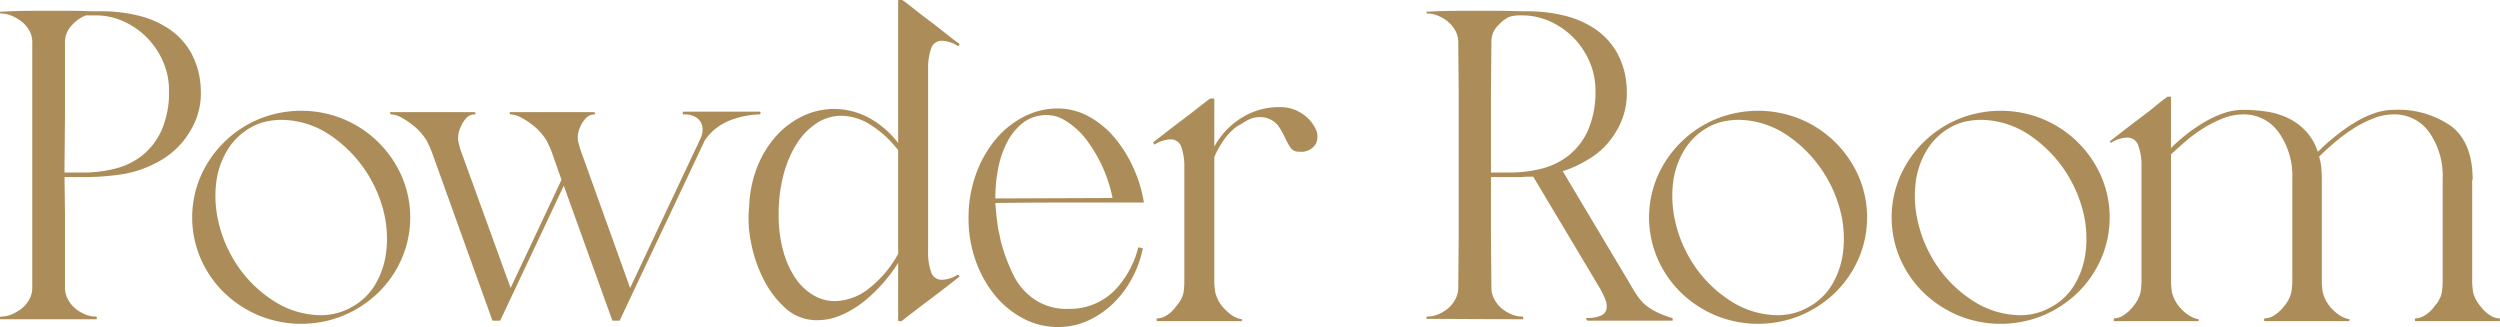 <svg id="ttl_powderroom.svg" xmlns="http://www.w3.org/2000/svg" width="330.191" height="43.19" viewBox="0 0 330.191 43.19">
  <defs>
    <style>
      .cls-1 {
        fill: #ac8d59;
        fill-rule: evenodd;
      }
    </style>
  </defs>
  <path id="Powder_Room" data-name="Powder Room" class="cls-1" d="M674.721,4286.83q0,0.12.06,0.12h12.66q0.06,0,.06-0.12v-0.12q0.06-.12-0.18-0.12a3.585,3.585,0,0,1-1.38-.3,4.933,4.933,0,0,1-1.29-.78,4.1,4.1,0,0,1-.96-1.2,3.108,3.108,0,0,1-.39-1.5v-9.78l-0.06-4.86h2.46a33.92,33.92,0,0,0,5.25-.39,14.678,14.678,0,0,0,5.01-1.83,10.722,10.722,0,0,0,3.9-3.9,9.459,9.459,0,0,0,1.38-5.34,10.751,10.751,0,0,0-1.23-4.86,9.374,9.374,0,0,0-2.91-3.21,12.535,12.535,0,0,0-4.11-1.8,20.351,20.351,0,0,0-4.89-.57h-0.66q-0.78,0-1.53-.03t-1.59-.03h-5.4q-1.02,0-2.07.03t-2.13.09v0.12q0,0.12.18,0.12a3.585,3.585,0,0,1,1.38.3,5.468,5.468,0,0,1,1.32.78,4.005,4.005,0,0,1,.99,1.17,3.055,3.055,0,0,1,.39,1.53v32.46a3.108,3.108,0,0,1-.39,1.5,3.883,3.883,0,0,1-.99,1.2,5.468,5.468,0,0,1-1.32.78,3.585,3.585,0,0,1-1.38.3q-0.18,0-.18.12v0.12Zm8.52-20.28,0.06-6.42v-9.78a3.2,3.2,0,0,1,.84-2.16,4.9,4.9,0,0,1,1.92-1.38h1.26a8.907,8.907,0,0,1,3.75.81,10.234,10.234,0,0,1,3.09,2.16,10.34,10.34,0,0,1,2.1,3.15,9.407,9.407,0,0,1,.78,3.78,12.546,12.546,0,0,1-.96,5.22,8.927,8.927,0,0,1-2.55,3.36,9.467,9.467,0,0,1-3.63,1.77,17.006,17.006,0,0,1-4.14.51h-2.52v-1.02Zm18,12.42a14.061,14.061,0,0,0,3.09,4.47,14.8,14.8,0,0,0,4.56,3,14.732,14.732,0,0,0,11.22,0,14.811,14.811,0,0,0,4.56-3,14.094,14.094,0,0,0,3.09-4.47,13.717,13.717,0,0,0,0-10.95,14.461,14.461,0,0,0-7.65-7.5,14.732,14.732,0,0,0-11.22,0,14.461,14.461,0,0,0-7.65,7.5A13.717,13.717,0,0,0,701.242,4278.97Zm2.25-5.25a14.871,14.871,0,0,1-.21-4.86,10.7,10.7,0,0,1,1.44-4.2,8.361,8.361,0,0,1,3-2.97,7.274,7.274,0,0,1,2.07-.84,9.793,9.793,0,0,1,2.19-.24,11.678,11.678,0,0,1,6.33,2.01,17.249,17.249,0,0,1,7.2,10.62,14.926,14.926,0,0,1,.21,4.86,11.013,11.013,0,0,1-1.41,4.2,8.008,8.008,0,0,1-3.03,2.97,8.19,8.19,0,0,1-4.26,1.14,11.644,11.644,0,0,1-6.39-2.04,16.426,16.426,0,0,1-5.25-5.64A16.993,16.993,0,0,1,703.492,4273.72Zm22.771-13.95a0.19,0.19,0,0,0,.179.12,3.161,3.161,0,0,1,1.411.48,10.313,10.313,0,0,1,1.71,1.2,8.124,8.124,0,0,1,1.47,1.71,13.049,13.049,0,0,1,.81,1.83l7.919,22.02h1.02l8.4-17.82,6.42,17.82h0.96q2.82-6,5.61-11.88t5.61-11.88a6.78,6.78,0,0,1,1.68-1.77,7.734,7.734,0,0,1,2.01-1.05,11.861,11.861,0,0,1,2.01-.51,10.556,10.556,0,0,1,1.56-.15,0.106,0.106,0,0,0,.12-0.12v-0.12a0.106,0.106,0,0,0-.12-0.12h-10.02a0.106,0.106,0,0,0-.12.12v0.12a0.106,0.106,0,0,0,.12.12,3.148,3.148,0,0,1,1.47.3,1.8,1.8,0,0,1,.81.78,2.065,2.065,0,0,1,.21,1.05,2.63,2.63,0,0,1-.27,1.05l-9.3,19.74-6.36-17.7a11.163,11.163,0,0,1-.54-1.83,3.189,3.189,0,0,1,.3-1.71,3.666,3.666,0,0,1,.78-1.2,1.557,1.557,0,0,1,1.14-.48h0.06v-0.12l-0.06-.12-0.06-.06H742.1q-0.12,0-.06.06v0.12a0.192,0.192,0,0,0,.18.12,3.329,3.329,0,0,1,1.44.48,9.71,9.71,0,0,1,1.741,1.2,8.154,8.154,0,0,1,1.47,1.71,12.944,12.944,0,0,1,.809,1.83l1.2,3.42-6.719,14.28-6.42-17.7a8.879,8.879,0,0,1-.51-1.83,3.464,3.464,0,0,1,.329-1.71,3.96,3.96,0,0,1,.75-1.2,1.461,1.461,0,0,1,1.11-.48h0.06q0.06,0,.06-0.12l-0.06-.12-0.119-.06h-11.04c-0.081,0-.12.02-0.12,0.06Zm47.64,16.98a18.086,18.086,0,0,0,1.65,4.89,12.788,12.788,0,0,0,2.94,3.87,6.1,6.1,0,0,0,4.17,1.56,8,8,0,0,0,3.21-.69,12.943,12.943,0,0,0,2.97-1.8,19.746,19.746,0,0,0,2.55-2.46,20.513,20.513,0,0,0,1.95-2.61v7.56a0.106,0.106,0,0,0,.12.12h0.3a0.173,0.173,0,0,0,.12-0.06q0.36-.3,1.38-1.08t2.22-1.68q1.2-.9,2.28-1.74l1.62-1.26a0.173,0.173,0,0,0,.06-0.12l-0.12-.12q-0.06-.12-0.12-0.06a4.177,4.177,0,0,1-2.04.66,1.454,1.454,0,0,1-1.47-1.02,7.93,7.93,0,0,1-.39-2.76v-24a7.93,7.93,0,0,1,.39-2.76,1.454,1.454,0,0,1,1.47-1.02,4.177,4.177,0,0,1,2.04.66,0.075,0.075,0,0,0,.12,0l0.12-.12a0.244,0.244,0,0,0-.06-0.18q-0.54-.36-1.62-1.23t-2.28-1.77q-1.2-.9-2.22-1.71t-1.38-1.05h-0.42q-0.12,0-.12.06v18.84a12.177,12.177,0,0,0-4.02-3.42,9.819,9.819,0,0,0-4.44-1.08,9.559,9.559,0,0,0-4.05.9,11.144,11.144,0,0,0-3.51,2.58,13.476,13.476,0,0,0-2.55,4.08,15.718,15.718,0,0,0-1.11,5.4A15.513,15.513,0,0,0,773.9,4276.75Zm4.29-8.85a14.543,14.543,0,0,1,1.74-4.11,8.853,8.853,0,0,1,2.64-2.73,5.913,5.913,0,0,1,3.27-.99,7.312,7.312,0,0,1,3.57,1.02,14.073,14.073,0,0,1,3.75,3.3,0.47,0.47,0,0,1,.09.12,0.47,0.47,0,0,0,.09.12v13.68a14.889,14.889,0,0,1-4.08,4.74,7.459,7.459,0,0,1-4.26,1.5,5.611,5.611,0,0,1-2.85-.78,7.42,7.42,0,0,1-2.37-2.25,11.964,11.964,0,0,1-1.62-3.6,17.831,17.831,0,0,1-.6-4.83A20.168,20.168,0,0,1,778.193,4267.9Zm31.649-7.65a12.065,12.065,0,0,0-3.75,3.09,15.158,15.158,0,0,0-2.52,4.59,16.828,16.828,0,0,0-.93,5.64,16.569,16.569,0,0,0,.93,5.61,15.235,15.235,0,0,0,2.52,4.56,12.065,12.065,0,0,0,3.75,3.09,9.634,9.634,0,0,0,4.56,1.14,9.513,9.513,0,0,0,4.08-.87,11.877,11.877,0,0,0,3.3-2.28,13.476,13.476,0,0,0,2.43-3.24,14.14,14.14,0,0,0,1.41-3.81,0.221,0.221,0,0,0,.03-0.18,1.227,1.227,0,0,1-.21-0.06,0.122,0.122,0,0,1-.09-0.03,0.239,0.239,0,0,0-.15-0.03q-0.121-.06-0.18.12a12.6,12.6,0,0,1-3.12,5.58,8.307,8.307,0,0,1-5.94,2.4,7.591,7.591,0,0,1-4.2-.99,8.226,8.226,0,0,1-3.24-3.57,23.281,23.281,0,0,1-1.62-4.38l-0.12-.6c-0.04-.2-0.081-0.38-0.12-0.54s-0.081-.34-0.12-0.54q-0.24-1.68-.36-3.36,4.918-.06,9.81-0.06h9.81a17.856,17.856,0,0,0-1.35-4.5,17.116,17.116,0,0,0-2.46-3.99,11.965,11.965,0,0,0-3.42-2.85,8.476,8.476,0,0,0-4.17-1.08A9.634,9.634,0,0,0,809.842,4260.25Zm-3.27,6.69a12.736,12.736,0,0,1,1.14-3.33,7.888,7.888,0,0,1,1.83-2.37,5,5,0,0,1,2.4-1.17,4.694,4.694,0,0,1,3.42.6,10.118,10.118,0,0,1,2.88,2.61,19.068,19.068,0,0,1,3.42,7.65l-15.48.06A19.954,19.954,0,0,1,806.572,4266.94Zm20.49-3.27,0.06,0.12q0.06,0.12.12,0.06a4.177,4.177,0,0,1,2.04-.66,1.454,1.454,0,0,1,1.47,1.02,7.93,7.93,0,0,1,.39,2.76v14.7a11.128,11.128,0,0,1-.12,1.83,3.9,3.9,0,0,1-.9,1.65,4.494,4.494,0,0,1-1.23,1.23,2.394,2.394,0,0,1-1.29.45,0.106,0.106,0,0,0-.12.12v0.12a0.106,0.106,0,0,0,.12.12h11.1l0.06-.12v-0.12a3.262,3.262,0,0,1-1.44-.6,6.452,6.452,0,0,1-1.2-1.14,5.076,5.076,0,0,1-.87-1.71,8.946,8.946,0,0,1-.15-1.83v-16.14a12.156,12.156,0,0,1,1.14-2.1,8.167,8.167,0,0,1,1.8-1.92q0.42-.24,1.26-0.75a3.515,3.515,0,0,1,1.86-.51,2.923,2.923,0,0,1,1.2.24,3.064,3.064,0,0,1,1.35,1.14,12.718,12.718,0,0,1,.78,1.44,7.627,7.627,0,0,0,.69,1.23,1.235,1.235,0,0,0,1.08.51,2.278,2.278,0,0,0,2.19-.93,2.216,2.216,0,0,0,.06-2.01,4.937,4.937,0,0,0-1.71-2.01,5.109,5.109,0,0,0-3.12-.93,9.289,9.289,0,0,0-4.98,1.41,10.144,10.144,0,0,0-3.6,3.81v-6.3q0-.06-0.12-0.06h-0.42q-0.36.24-1.38,1.05t-2.22,1.71q-1.2.9-2.28,1.74l-1.62,1.26a0.075,0.075,0,0,0,0,.12h0Zm36.239-17.1a3.585,3.585,0,0,1,1.38.3,4.95,4.95,0,0,1,1.29.78,4.256,4.256,0,0,1,.96,1.17,3.055,3.055,0,0,1,.39,1.53l0.06,6.78v18.9l-0.06,6.78a3.108,3.108,0,0,1-.39,1.5,4.115,4.115,0,0,1-.96,1.2,4.95,4.95,0,0,1-1.29.78,3.585,3.585,0,0,1-1.38.3q-0.18,0-.18.12v0.12a0.053,0.053,0,0,0,.06.06l12.66,0.06c0.039,0,.06-0.04.06-0.12v-0.12q0-.12-0.18-0.12a3.581,3.581,0,0,1-1.38-.3,4.933,4.933,0,0,1-1.29-.78,4.083,4.083,0,0,1-.96-1.2,3.1,3.1,0,0,1-.39-1.5l-0.06-6.78v-7.86h3.63q0.57,0,1.17-.06h0.78l8.64,14.46a11.83,11.83,0,0,1,.84,1.65,2.528,2.528,0,0,1,.21,1.32,1.236,1.236,0,0,1-.69.9,4.186,4.186,0,0,1-1.92.33q-0.06,0-.06.12v0.12a0.336,0.336,0,0,0,.18.12h11.16c0.039,0,.06-0.04.06-0.12v-0.15a0.343,0.343,0,0,0-.18-0.15l0.06,0.06a14.629,14.629,0,0,1-1.89-.72,7.963,7.963,0,0,1-1.35-.81,5.524,5.524,0,0,1-1.08-1.08,13.761,13.761,0,0,1-1.02-1.59l-9.06-15.18a15.223,15.223,0,0,0,3.18-1.44,10.368,10.368,0,0,0,3.93-3.9,9.594,9.594,0,0,0,1.35-5.34,10.764,10.764,0,0,0-1.23-4.86,9.384,9.384,0,0,0-2.91-3.21,12.544,12.544,0,0,0-4.11-1.8,20.357,20.357,0,0,0-4.89-.57q-0.9,0-1.83-.03t-1.89-.03h-5.4q-1.022,0-2.07.03t-2.13.09v0.12q0,0.12.18,0.12h0Zm8.34,10.56,0.06-6.78a2.971,2.971,0,0,1,1.02-2.34,4.083,4.083,0,0,1,1.38-1.02,5.46,5.46,0,0,1,1.62-.18,8.907,8.907,0,0,1,3.75.81,10.246,10.246,0,0,1,3.09,2.16,10.358,10.358,0,0,1,2.1,3.15,9.424,9.424,0,0,1,.78,3.78,12.562,12.562,0,0,1-.96,5.22,8.937,8.937,0,0,1-2.55,3.36,9.474,9.474,0,0,1-3.63,1.77,17.006,17.006,0,0,1-4.14.51h-2.52v-10.44Zm22.02,21.84a14.077,14.077,0,0,0,3.09,4.47,14.811,14.811,0,0,0,4.56,3,14.732,14.732,0,0,0,11.22,0,14.811,14.811,0,0,0,4.56-3,14.094,14.094,0,0,0,3.09-4.47,13.717,13.717,0,0,0,0-10.95,14.461,14.461,0,0,0-7.65-7.5,14.732,14.732,0,0,0-11.22,0,14.461,14.461,0,0,0-7.65,7.5A13.717,13.717,0,0,0,893.661,4278.97Zm2.25-5.25a14.871,14.871,0,0,1-.21-4.86,10.7,10.7,0,0,1,1.44-4.2,8.369,8.369,0,0,1,3-2.97,7.274,7.274,0,0,1,2.07-.84,9.8,9.8,0,0,1,2.19-.24,11.678,11.678,0,0,1,6.33,2.01,17.249,17.249,0,0,1,7.2,10.62,14.926,14.926,0,0,1,.21,4.86,11.013,11.013,0,0,1-1.41,4.2,8.008,8.008,0,0,1-3.03,2.97,8.19,8.19,0,0,1-4.26,1.14,11.644,11.644,0,0,1-6.39-2.04,16.426,16.426,0,0,1-5.25-5.64A16.993,16.993,0,0,1,895.911,4273.72Zm29.788,5.25a14.045,14.045,0,0,0,3.09,4.47,14.8,14.8,0,0,0,4.56,3,14.732,14.732,0,0,0,11.22,0,14.806,14.806,0,0,0,4.559-3,14.077,14.077,0,0,0,3.09-4.47,13.706,13.706,0,0,0,0-10.95,14.463,14.463,0,0,0-7.649-7.5,14.732,14.732,0,0,0-11.22,0,14.461,14.461,0,0,0-7.65,7.5A13.717,13.717,0,0,0,925.7,4278.97Zm2.25-5.25a14.844,14.844,0,0,1-.21-4.86,10.672,10.672,0,0,1,1.44-4.2,8.353,8.353,0,0,1,3-2.97,7.251,7.251,0,0,1,2.07-.84,9.787,9.787,0,0,1,2.19-.24,11.68,11.68,0,0,1,6.33,2.01,17.261,17.261,0,0,1,7.2,10.62,14.954,14.954,0,0,1,.21,4.86,11.03,11.03,0,0,1-1.41,4.2,8.015,8.015,0,0,1-3.03,2.97,8.19,8.19,0,0,1-4.26,1.14,11.642,11.642,0,0,1-6.39-2.04,16.416,16.416,0,0,1-5.25-5.64A16.993,16.993,0,0,1,927.949,4273.72Zm25.469-10.23,0.06,0.12a0.075,0.075,0,0,0,.12,0,4.174,4.174,0,0,1,2.04-.66,1.508,1.508,0,0,1,1.5,1.05,7.476,7.476,0,0,1,.42,2.73v14.94a9.018,9.018,0,0,1-.15,1.83,4.564,4.564,0,0,1-.87,1.65,5.305,5.305,0,0,1-1.29,1.23,2.4,2.4,0,0,1-1.29.45q-0.06,0-.06.12v0.12q0,0.12.06,0.12h11.1c0.039,0,.06-0.04.06-0.12v-0.12a3.456,3.456,0,0,1-1.41-.6,6.039,6.039,0,0,1-1.23-1.14,5.057,5.057,0,0,1-.87-1.71,8.946,8.946,0,0,1-.15-1.83v-16.5q0.9-.84,1.98-1.77a18.5,18.5,0,0,1,2.34-1.71,15.536,15.536,0,0,1,2.58-1.29,7.275,7.275,0,0,1,2.64-.51,5.612,5.612,0,0,1,4.68,2.37,9.894,9.894,0,0,1,1.8,6.15v13.26a9.018,9.018,0,0,1-.15,1.83,4.564,4.564,0,0,1-.87,1.65,5.323,5.323,0,0,1-1.29,1.23,2.4,2.4,0,0,1-1.29.45,0.106,0.106,0,0,0-.12.12v0.12a0.106,0.106,0,0,0,.12.12h11.1c0.039,0,.06-0.04.06-0.12v-0.12a3.456,3.456,0,0,1-1.41-.6,6.039,6.039,0,0,1-1.23-1.14,5.057,5.057,0,0,1-.87-1.71,8.946,8.946,0,0,1-.15-1.83v-13.14c0-.52-0.021-1.03-0.06-1.53a7.194,7.194,0,0,0-.3-1.53q0.9-.9,2.07-1.89a23.093,23.093,0,0,1,2.43-1.8,14.9,14.9,0,0,1,2.64-1.35,7.38,7.38,0,0,1,2.7-.54,5.591,5.591,0,0,1,4.71,2.37,10.019,10.019,0,0,1,1.77,6.15v13.26a11.128,11.128,0,0,1-.12,1.83,3.92,3.92,0,0,1-.9,1.65,4.326,4.326,0,0,1-1.26,1.23,2.475,2.475,0,0,1-1.26.45,0.106,0.106,0,0,0-.12.12v0.12a0.106,0.106,0,0,0,.12.12h11.1v-0.3l-0.06-.06a2.367,2.367,0,0,1-1.35-.48,4.878,4.878,0,0,1-1.17-1.14,4.728,4.728,0,0,1-.93-1.71,8.946,8.946,0,0,1-.15-1.83v-13.08l0.06-.06q0-4.92-2.822-7.08a12.127,12.127,0,0,0-7.56-2.16,7.875,7.875,0,0,0-2.61.45,13.4,13.4,0,0,0-2.49,1.17,22.435,22.435,0,0,0-2.31,1.59q-1.111.87-2.01,1.71l-0.27.27a2.687,2.687,0,0,1-.39.33,7.166,7.166,0,0,0-1.56-2.7,7.985,7.985,0,0,0-2.31-1.71,9.882,9.882,0,0,0-2.82-.87,20.3,20.3,0,0,0-3.15-.24,7.875,7.875,0,0,0-2.61.45,14.253,14.253,0,0,0-2.52,1.17,20.6,20.6,0,0,0-2.37,1.62,23.3,23.3,0,0,0-2.04,1.8v-6.72a0.053,0.053,0,0,0-.06-0.06h-0.36a0.171,0.171,0,0,0-.12.06q-0.36.24-1.35,1.05t-2.19,1.71q-1.2.9-2.28,1.74l-1.62,1.26c-0.081.04-.1,0.08-0.06,0.12h0Z" transform="translate(-674.719 -4244.78)"/>
</svg>
